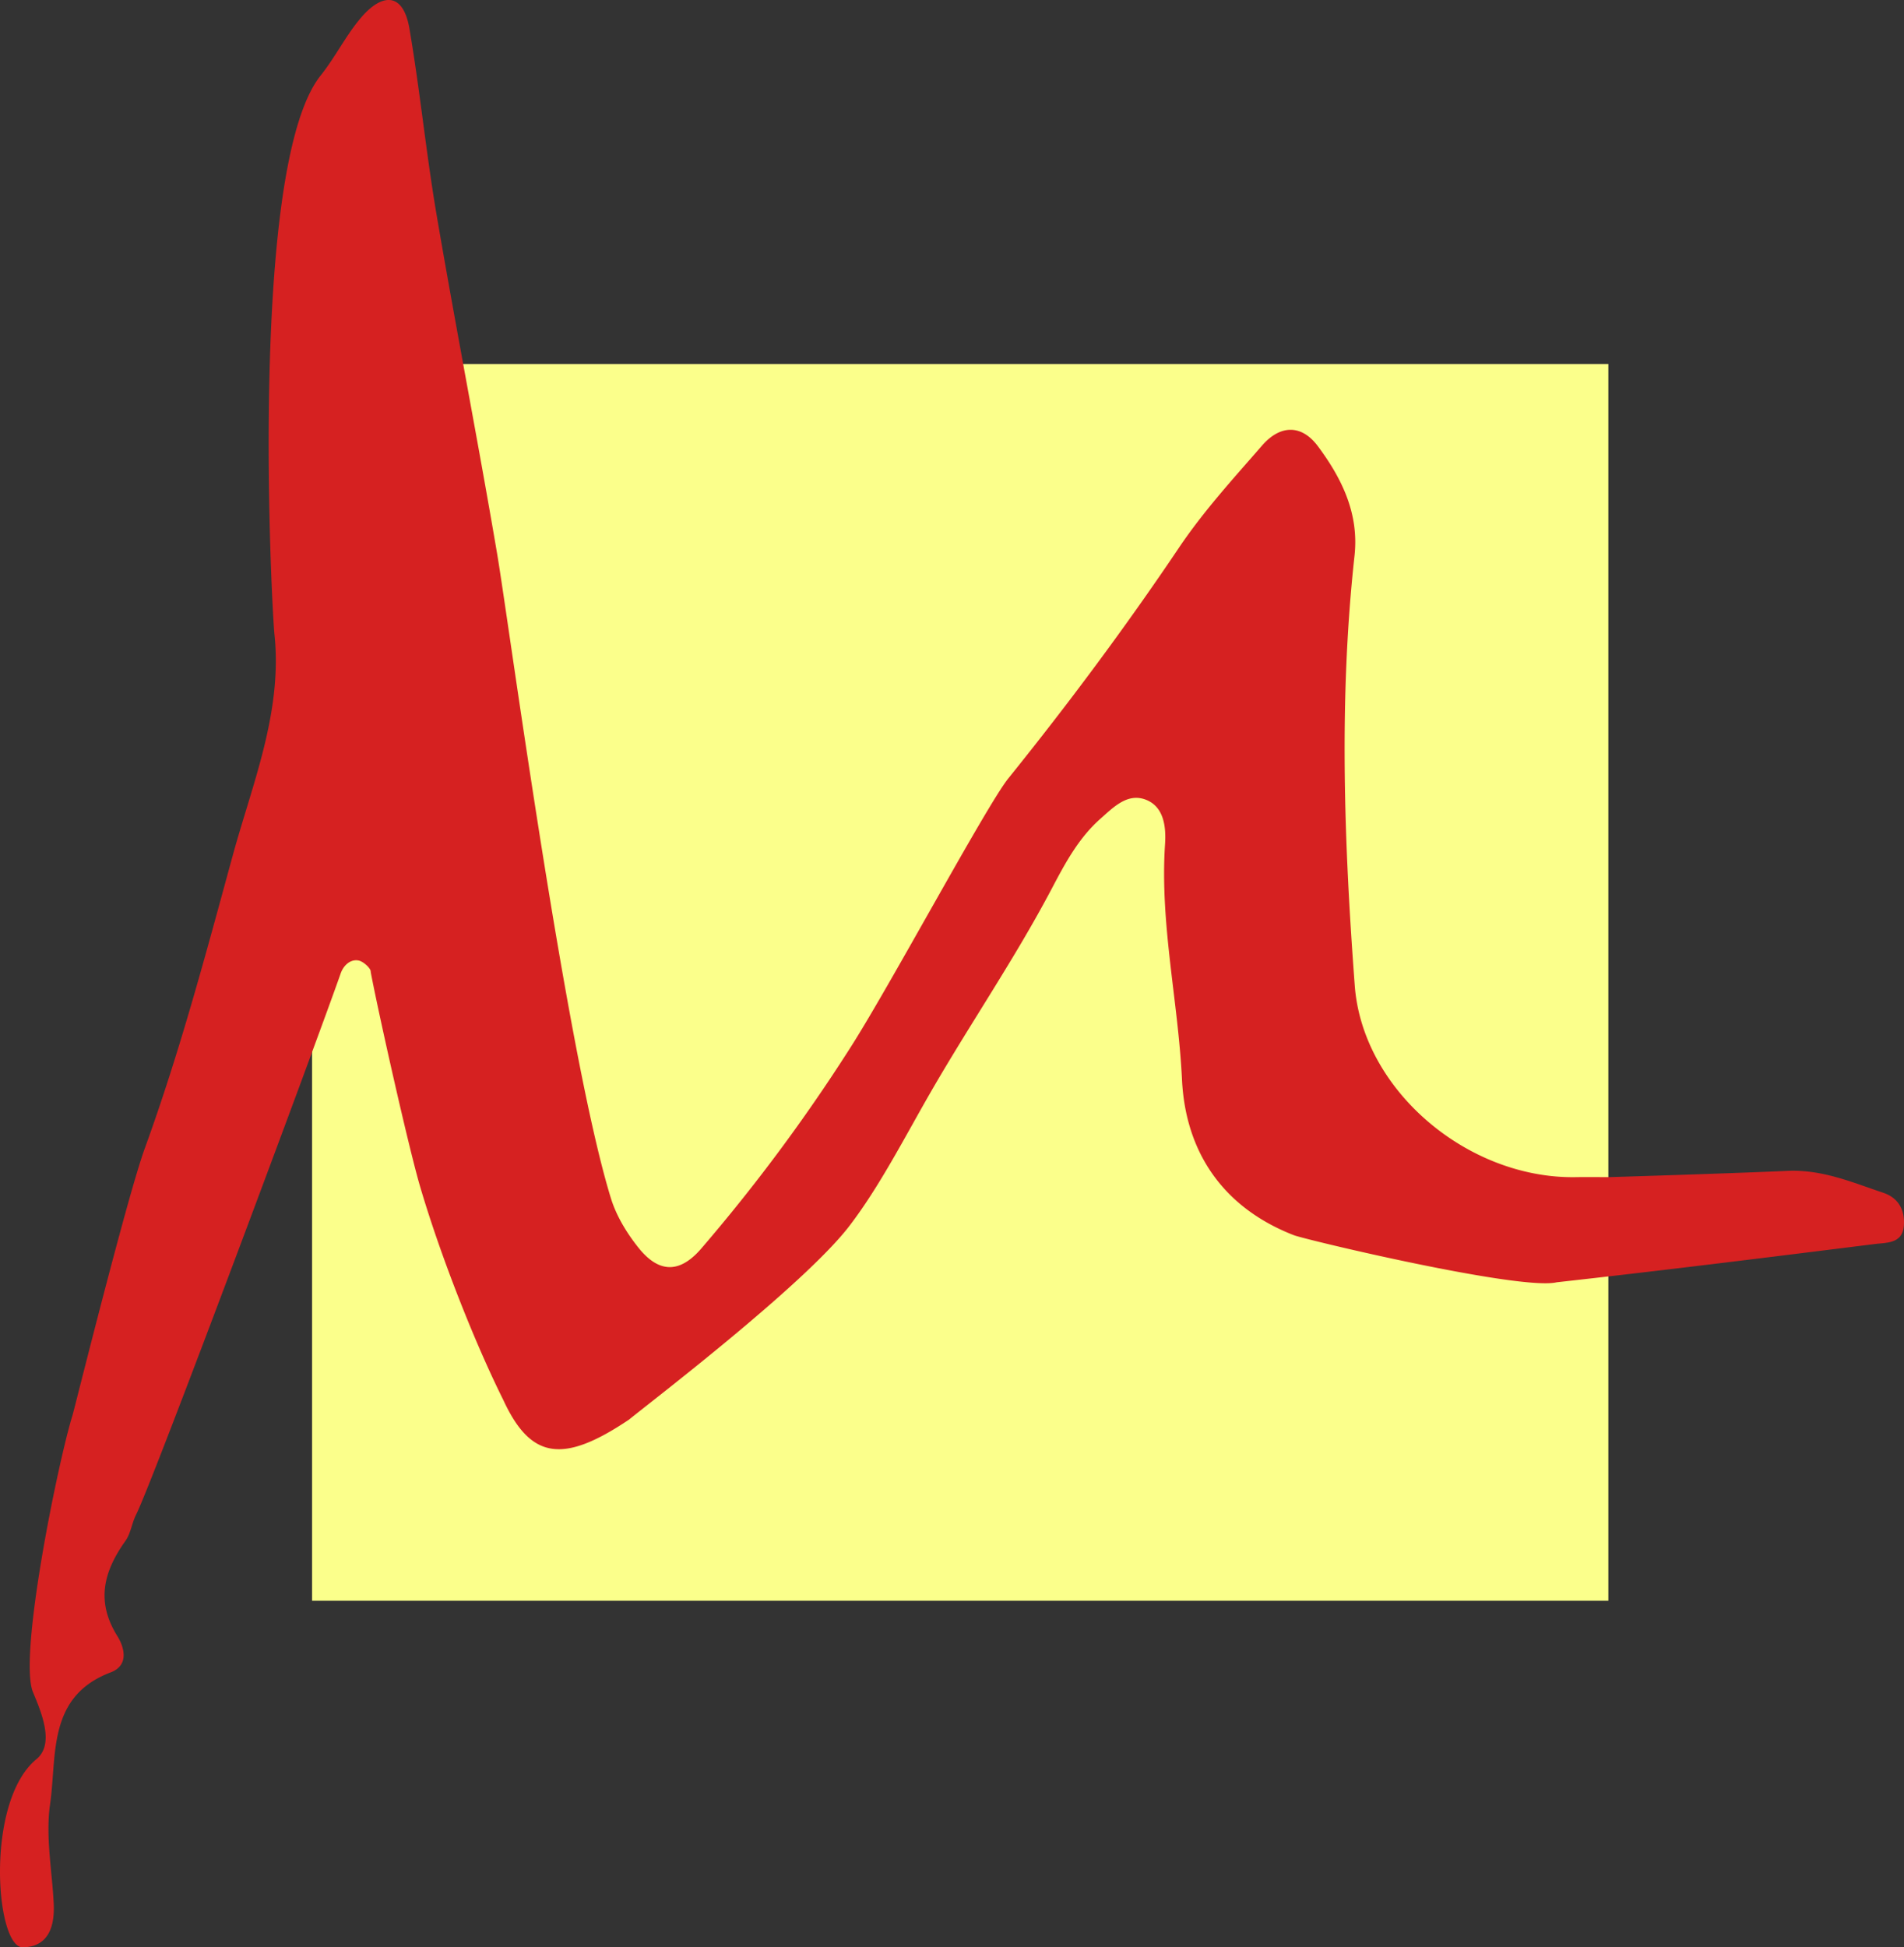 <svg xmlns="http://www.w3.org/2000/svg" width="732.946" height="749.482" viewBox="0 0 732.946 749.482">
  <rect x="0" y="0" width="732.946" height="749.482" fill="#333333" stroke="none"/>
  <g id="Group_2"  transform="translate(-262.865 -9.906)">
    <rect id="Rectangle_1"  width="499" height="476" transform="translate(383 150)" fill="#fbff8b"/>
    <g id="Group_1"  transform="translate(-9.396 -20.443)">
      <path id="Path_1"  d="M960.319,481c13.439-.6,24.915,4.411,36.914,8.428,6.035,2.021,8.446,6.941,7.9,12.889-.621,6.739-6.708,6.277-11.187,6.837-40.789,5.107-81.586,10.178-122.439,14.727-13.979,3.31-96.731-16.394-101.215-18.14-27.334-10.644-41.672-32.082-43.018-59.84-1.467-30.274-8.556-60.095-6.53-90.6.44-6.619-.36-14.543-7.542-17.212-6.987-2.6-12.39,3-17.411,7.455-8.37,7.424-13.539,17.122-18.628,26.781-14.153,26.859-31.367,51.921-46.458,78.066-10.1,17.5-19.9,36.762-31.582,51.944-17.444,22.671-76.951,68.016-84.714,74.392-25.475,17.106-37.877,15.287-48.448-7.651-10.43-20.883-23.764-54.149-31.975-82.025-4.446-15.094-16.158-67.345-19.023-82.647.2-1.26-2.839-4.043-4.69-4.38-3.332-.606-5.877,2.135-6.861,4.956-8.635,24.725-72.015,194.9-78.772,208.356-1.626,3.236-2.05,7.206-4.095,10.079-8.315,11.681-11.478,23.222-3.13,36.591,2.558,4.094,4.818,11.219-2.587,14.03-24.482,9.293-20.584,31.962-23.285,50.694-1.783,12.372.73,25.37,1.392,38.083.461,8.857-1.919,16.859-11.89,17.019-10.495.168-14.657-56.017,5.226-72.392,6.871-5.658,2.361-17.086-1.3-25.78-5.789-13.767,9.868-89.622,15.238-106.7.539-1.714,21.028-84.042,27.762-102.55,13.49-37.072,23.573-75.087,33.9-112.854,7.551-27.606,19.227-55.253,16.031-85.2-.97-9.082-10.155-180,17.8-214.947,5.671-7.092,9.734-15.507,15.632-22.372,8.092-9.418,16.139-9.677,18.529,4.275,4.082,23.821,6.415,47.944,10.477,71.77,7.427,43.547,15.909,86.915,23.305,130.467,4.359,25.674,26.589,192.348,43.811,248.066,2.1,6.779,6.1,13.34,10.563,18.929,7.319,9.166,15.286,10.6,24.075.486a673.5,673.5,0,0,0,57.19-76.951c14.88-23.05,52.737-93.718,61.117-104.12,23.064-28.627,45.107-58.2,65.628-88.7,9.6-14.269,20.939-26.628,32.04-39.4,7.085-8.151,15.274-8.168,21.545.269,9.152,12.314,15.858,25.835,14.067,42.132-6.054,55.137-4.03,110.34.094,165.433,3.01,40.219,43.4,74.384,85.028,73.724,4.25-.067,8.5-.008,12.752-.008C891.557,483.421,937.441,482.025,960.319,481Z" fill="#d62121"/>
    </g>
  </g>
</svg>
